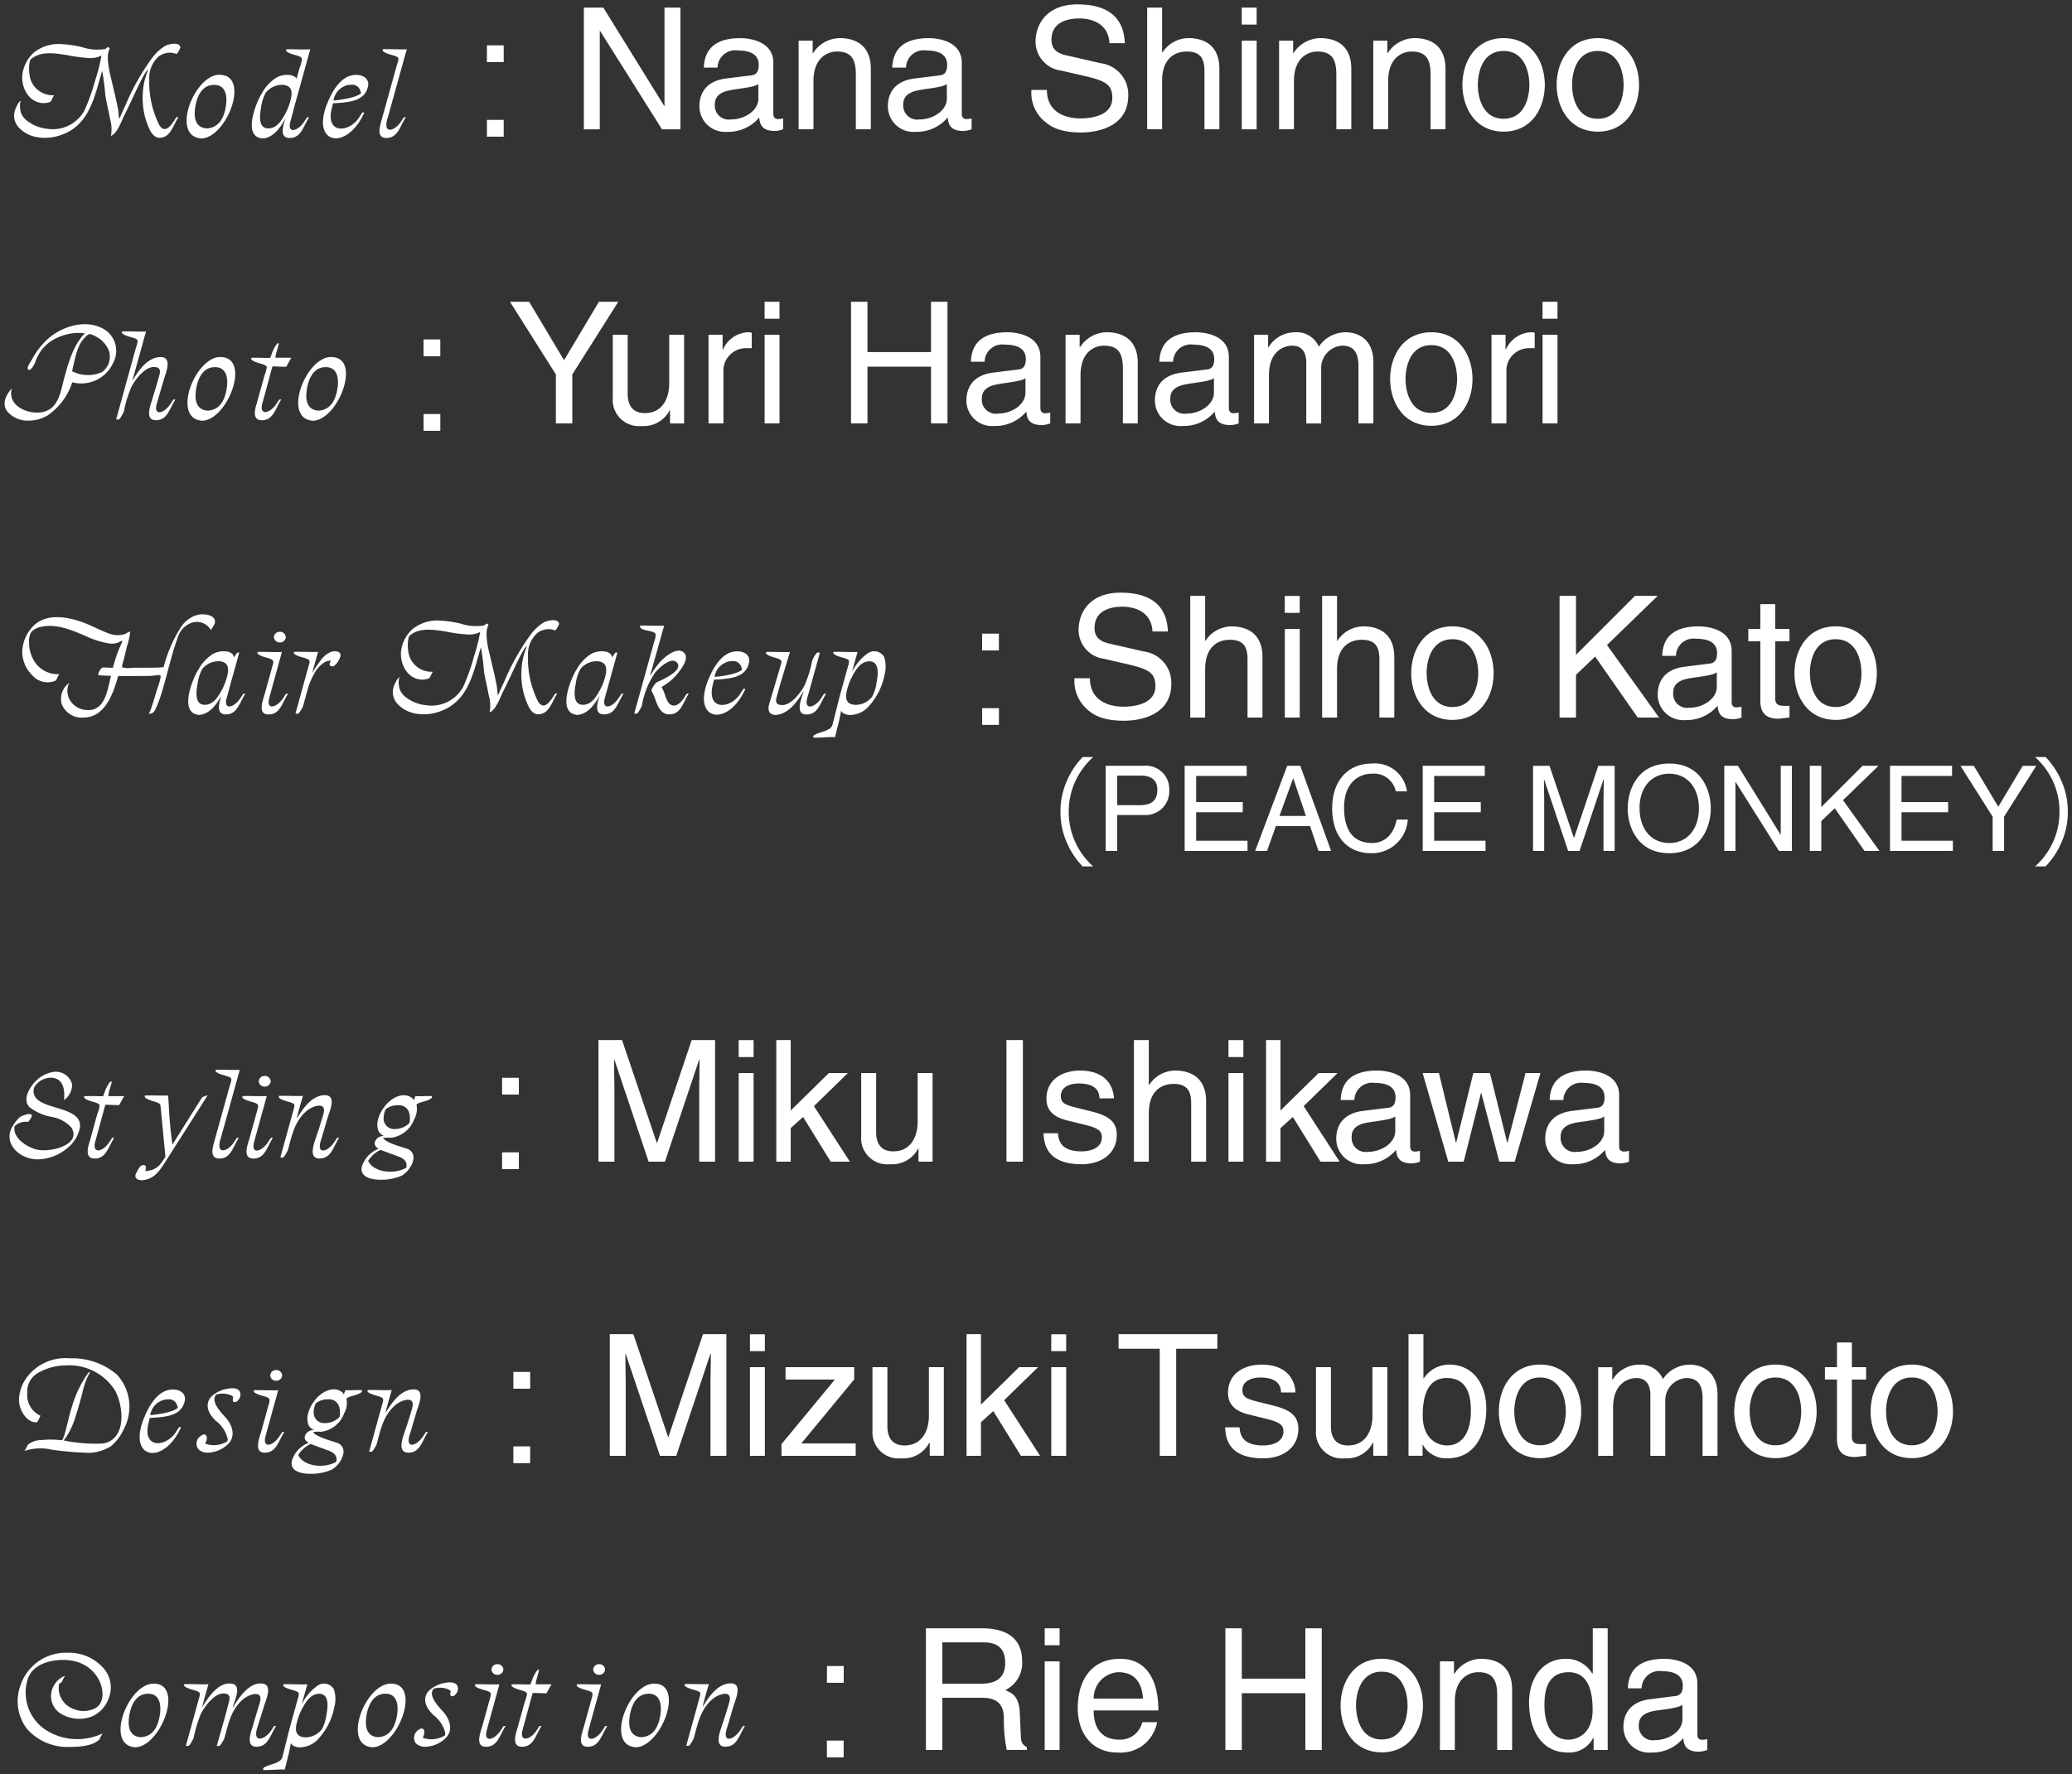 <svg xmlns="http://www.w3.org/2000/svg" width="244.517" height="209.438" viewBox="0 0 244.517 209.438">
  <rect x="0" y="0" width="244.517" height="209.438" fill="#333333" stroke="none"/>
  <g id="footer_credit" transform="translate(-7.397 215.965)">
    <path id="合体_4" data-name="合体 4" d="M-381.5-16282.166l.012-.2c.5-.484,2.011-.5,2.251-1.283.339-1.262.683-2.748,1.022-3.978l.724-2.619c.008-.029.025-.087.046-.157.008-.029.017-.059.025-.083a.115.115,0,0,1,.008-.029,2.251,2.251,0,0,0,.128-.674c-.054-.4-1.324-.406-1.829-.891l-.012-.2c.252-.021.836-.013,1.424,0s1.171.017,1.424,0v.024c-.07.253-.476,1.61-.641,2.317a5.762,5.762,0,0,1,1.767-2.118,1.346,1.346,0,0,1,2,.343,3.731,3.731,0,0,1,.046,2.182,7.638,7.638,0,0,1-1.788,3.6,3,3,0,0,1-2,1.08,1.717,1.717,0,0,1-1.113-.22,1.12,1.12,0,0,1-.2-.265c-.091.327-.182.952-.273,1.279l-.459,1.837h-.451a.535.535,0,0,0-.112,0c-.546.017-1.279.066-1.734.066A2.351,2.351,0,0,1-381.5-16282.166Zm6.522-8.989c-1.006.066-1.573,1.126-1.953,1.83a6.982,6.982,0,0,0-.55,1.439c-.244.878-.294,1.8.948,1.871a2.509,2.509,0,0,0,1.974-.956,4.992,4.992,0,0,0,.538-1.713c.141-.754.418-2.476-.853-2.476A.953.953,0,0,0-374.973-16291.155Zm60.014,7.5v-1.979h1.978v1.979Zm94-3.593c0-.881.261-2.917,3.183-3.277l2.9-.364c.422-.037.923-.2.923-1.237,0-1.1-.8-1.7-2.462-1.7a2.084,2.084,0,0,0-2.4,2.02h-1.618c.079-2.5,1.738-3.48,4.321-3.48.84,0,3.878.244,3.878,2.922v6.018c0,.442.223.621.584.621a3.3,3.3,0,0,0,.579-.079v1.279a3.347,3.347,0,0,1-.96.2c-1.56,0-1.8-.8-1.862-1.6a4.746,4.746,0,0,1-3.779,1.7A3.017,3.017,0,0,1-220.964-16287.244Zm4.06-1.961c-.857.124-2.239.38-2.239,1.7a1.652,1.652,0,0,0,1.9,1.821c1.639,0,3.241-1.06,3.241-2.458v-1.722C-214.284-16289.645-214.723-16289.482-216.9-16289.205Zm-15.2-.857c0-2.942,1.581-5.223,4.362-5.223a3.542,3.542,0,0,1,3.12,1.784l.041-.142v-5.243h1.759v14.361h-1.66v-1.44h-.041a3.154,3.154,0,0,1-2.98,1.742C-231.062-16284.223-232.1-16287.562-232.1-16290.062Zm1.821.277c0,2.3.9,4.044,2.823,4.044,1.117,0,2.86-.741,2.86-3.522,0-1.7-.281-4.44-2.823-4.44C-230.143-16293.7-230.284-16291.126-230.284-16289.785Zm-55.076.323c0-3.24,1.556-5.823,5.016-5.823,3.021,0,4.5,2.4,4.5,6.1h-7.64c0,2.181,1.018,3.443,3.038,3.443a2.665,2.665,0,0,0,2.7-2.062h1.759a4.538,4.538,0,0,1-1.862,2.86,4.494,4.494,0,0,1-2.839.72C-283.622-16284.223-285.36-16286.445-285.36-16289.462Zm1.879-1.122h5.819c-.1-1.622-.778-3.12-2.922-3.12A3.068,3.068,0,0,0-283.481-16290.584Zm29.14.819c0-2.7,1.519-5.521,4.859-5.521s4.859,2.822,4.859,5.521-1.519,5.521-4.859,5.521S-254.341-16287.062-254.341-16289.765Zm1.821,0c0,1.4.517,4,3.038,4s3.042-2.6,3.042-4-.521-4-3.042-4S-252.52-16291.163-252.52-16289.765Zm16.658,5.24v-6.44c0-1.816-.521-2.739-2.239-2.739-1,0-2.76.642-2.76,3.48v5.7h-1.759v-10.459h1.66v1.482h.037a3.792,3.792,0,0,1,3.162-1.784c1.618,0,3.659.662,3.659,3.642v7.119Zm-22.638,0v-6.7H-266v6.7h-1.937v-14.361H-266v5.943h7.5v-5.943h1.937v14.361Zm-30.762,0v-10.459h1.759v10.459Zm-4.478,0a17.484,17.484,0,0,1-.339-3.6c0-1.18-.244-2.558-2.562-2.558h-4.7v6.158h-1.937v-14.361h6.638c2.359,0,4.718.823,4.718,3.861a3.538,3.538,0,0,1-2,3.439c.819.343,1.639.7,1.722,2.7l.12,2.6c.017.8.12,1.1.72,1.439v.319Zm-7.6-7.818h4.5c1.42,0,2.918-.359,2.918-2.479,0-2.223-1.618-2.4-2.578-2.4h-4.842Zm-34.04-.013c3.675-.045.948,7.334-2.082,7.517C-341.177-16285-338.413-16292.31-335.383-16292.355Zm-2.856,3.878c-.161,1.06-.054,2.372,1.391,2.446,1.556-.095,2.061-1.481,2.239-2.686h0c.145-.985.054-2.446-1.382-2.446H-336C-337.535-16291.155-338.069-16289.619-338.239-16288.478Zm-28.217-3.878c3.675-.045.948,7.334-2.082,7.517C-372.25-16285-369.489-16292.31-366.456-16292.355Zm-2.86,3.878c-.157,1.06-.05,2.372,1.395,2.446,1.556-.095,2.061-1.481,2.239-2.686.149-.985.058-2.446-1.378-2.446h-.012C-368.612-16291.155-369.142-16289.619-369.316-16288.478Zm-25.134-3.878c3.671-.045.948,7.334-2.086,7.517C-400.247-16285-397.483-16292.31-394.449-16292.355Zm-2.86,3.878c-.157,1.06-.054,2.372,1.395,2.446,1.552-.095,2.061-1.481,2.239-2.686.145-.985.058-2.446-1.382-2.446h-.012C-396.606-16291.155-397.139-16289.619-397.309-16288.478Zm-12.105,1.4a5.414,5.414,0,0,1-.687-5.152,5.643,5.643,0,0,1,5.571-3.767,5.386,5.386,0,0,1,4.329,1.979,3.433,3.433,0,0,1,.447,3.477,3.7,3.7,0,0,1-1.879,2.036,4.176,4.176,0,0,1-3.94-.438,2.464,2.464,0,0,1-.944-2.177,2.626,2.626,0,0,1,1.639-2.161.092.092,0,0,0-.037.021.183.183,0,0,1,.037-.021l-.2.353c-.07.178-.145.372-.244.422a.906.906,0,0,1-.252.182.33.33,0,0,1-.017.063,5.719,5.719,0,0,0-.025.654,2.647,2.647,0,0,0,1.606,2.188,3.076,3.076,0,0,0,2.682-.021c1.084-.6,1.006-2.007.6-3.042a4.278,4.278,0,0,0-2.876-2.479c-1.821-.5-4.925-.087-5.645,2a5.275,5.275,0,0,0,2.2,6.138,6.915,6.915,0,0,0,6.618.339.134.134,0,0,0-.046.037c.012-.008.021-.021.033-.028l-.215.38,0,0a.049.049,0,0,1-.012.017l0,0a1.091,1.091,0,0,1-.19.356c-.857.8-2.578.84-3.654.844A6.383,6.383,0,0,1-409.414-16287.074Zm82.461,2.173c-1.283-.013-.683-1.651-.4-2.491.025-.087.054-.17.079-.253.12-.352.24-.67.426-1.291.128-.438.281-.877.389-1.32.344-1.4-1.275-.873-1.962-.3-1.477,1.233-1.78,2.938-2.239,4.6-.037.132-.464.943-.617.943h-.265l-.017-.021,1.614-5.849a.852.852,0,0,0,.037-.322c-.054-.4-1.324-.405-1.829-.89l-.012-.2c.248-.021.832-.012,1.415,0,.534.009,1.068.017,1.353,0a.4.4,0,0,1,.079-.008v0s0,.013,0,.017c-.083.294-.621,2.1-.728,2.694.749-1.283,1.854-2.806,3.332-2.789,1.432.012.534,1.92.327,2.619-.186.642-.377,1.287-.567,1.929l-.236.782c-.55,1.718.749,1.378,1.5.318.207-.294.244-.368.41-.62l.24-.017c-.737,1.191-.964,2.458-2.305,2.458Zm-16.256,0c-1.262-.008-.683-1.556-.414-2.434.112-.414.228-.823.339-1.233l.6-2.168,0-.013a1.062,1.062,0,0,0,.05-.427c-.054-.4-1.337-.405-1.842-.89l-.012-.2c.248-.025.828-.013,1.411,0,.55.009,1.105.017,1.378,0a.546.546,0,0,1,.087-.008s0,.013,0,.021l-1.283,4.647c-.05.187-.1.377-.153.563,0,0,0,.008,0,.017-.025.091-.05.178-.074.269-.319,1.391.886,1.035,1.589.042.207-.294.24-.369.41-.625l.24-.013c-.737,1.191-.964,2.454-2.305,2.454Zm-7.764,0c-1.076-.013-.828-1.163-.555-2.032l.886-3.187c.012-.046.054-.149.1-.269a4.629,4.629,0,0,0,.178-.7.167.167,0,0,0,0-.078c-.054-.4-1.3-.406-1.809-.891l-.012-.2c.372-.033,1.486,0,2.239.008l.012-.028c.1-.281.17-.472.277-.758.05-.137.451-.943.613-.943h.124v.021c-.083.294-.166.592-.248.89-.033.124-.219.7-.141.795h1.846l-.6,1.063c-.521,0-1.105-.037-1.626-.037-.36,1.3-.774,2.852-1.134,4.155-.555,1.718.778,1.432,1.523.377.211-.3.244-.373.414-.625l.24-.017c-.737,1.2-.968,2.458-2.305,2.458Zm-4.242,0c-1.262-.008-.683-1.556-.414-2.434.116-.414.228-.823.339-1.233l.6-2.168,0-.013a.934.934,0,0,0,.05-.427c-.054-.4-1.337-.405-1.842-.89l-.012-.2c.248-.025.832-.013,1.411,0,.55.009,1.105.017,1.378,0a.546.546,0,0,1,.087-.008.185.185,0,0,0,0,.021l-1.279,4.647c-.054.187-.1.377-.157.563a.033.033,0,0,1,0,.017c-.025.091-.05.178-.074.269-.315,1.391.886,1.035,1.589.042.207-.294.244-.369.41-.625l.244-.013c-.737,1.191-.968,2.454-2.305,2.454Zm-8.248-.4a1.081,1.081,0,0,1,.294-1.577v-.008s.439-.368.641,0c.161.294-.041.749-.137.927a3.053,3.053,0,0,0,2.624-.277,1.228,1.228,0,0,0,.033-.3,3.714,3.714,0,0,0-1.366-2.082c-1.424-1.316-1.159-2.545-.232-3.166a3.881,3.881,0,0,1,1.506-.646c.654-.124,1.2-.107,1.494.269a.881.881,0,0,1-.145,1.035.561.561,0,0,1-.1.116.009.009,0,0,1-.008.008.5.5,0,0,1-.364.141c-.257-.013-.207-.4-.124-.6-.066-.062-.128-.116-.195-.17a2.515,2.515,0,0,0-1.821-.124c-.459.521-.207,1.308.989,2.578,1.122,1.2,1.271,2.524.306,3.365a3.562,3.562,0,0,1-1.784.86,2.328,2.328,0,0,1-.48.05A1.574,1.574,0,0,1-363.464-16285.3Zm-18.822.4c-1.225-.008-.737-1.5-.443-2.363.141-.534.24-.844.48-1.655.128-.435.281-.873.393-1.316.339-1.4-1.275-.873-1.966-.3-1.477,1.233-1.78,2.938-2.235,4.6-.037.132-.464.943-.617.943h-.29a.037.037,0,0,0,0-.021c.468-1.685.977-3.36,1.4-5.054.1-.409.269-.939-.306-1.088-1.312-.336-2.674,1.713-3.017,2.475a18.158,18.158,0,0,0-.819,2.744c-.037.132-.464.943-.617.943h-.29c0-.008,0-.013,0-.021l1.614-5.848a.713.713,0,0,0,.025-.323c-.054-.4-1.337-.409-1.842-.894l-.012-.2c.252-.021.844-.012,1.436,0s1.184.021,1.436,0c0,0,0,.013,0,.021-.083.294-.621,2.106-.728,2.694.786-1.341,2.016-3.05,3.53-2.777,1.271.229.1,2.393.066,2.868.79-1.349,2.024-3.129,3.58-2.872,1.171.194.294,2.036.108,2.674-.195.666-.6,1.912-.8,2.574-.55,1.722.832,1.432,1.577.377.211-.294.244-.369.414-.625l.24-.013c-.737,1.191-.968,2.454-2.305,2.454Zm67.327-7.549v-1.982h1.978v1.982Zm-27.58-1.572a.662.662,0,0,1,.691-.625.663.663,0,0,1,.7.625.664.664,0,0,1-.7.629A.663.663,0,0,1-342.539-16294.022Zm-12.006,0a.663.663,0,0,1,.7-.625.666.666,0,0,1,.7.625.666.666,0,0,1-.7.629A.664.664,0,0,1-354.545-16294.022Zm65.282-2.86v-2h1.759v2Zm-88.818-21.844a3.256,3.256,0,0,1,1.97-2.048s-.774-.356-.352-1.022a1.04,1.04,0,0,1,1-.472,1.331,1.331,0,0,1-.7-.658,2.246,2.246,0,0,1-.1-.98,3.888,3.888,0,0,1,.766-1.747c.67-1,2.256-2.016,3.394-1.047l.128.2.186-.493a8.451,8.451,0,0,0,.981,0c.36-.009.72-.017.973,0l-.012.2c-.468.451-1.61.493-1.813.815a2.515,2.515,0,0,1-.281,1.734,3.328,3.328,0,0,1-2.76,2.168,2.648,2.648,0,0,0-.919.055c.65.72,2.752,1.13,3.108,1.361,1.171.77.046,2.554-.906,3.063a5.969,5.969,0,0,1-2.454.476C-377.175-16317.112-378.4-16317.51-378.081-16318.727Zm.724-.612c.7,1.424,3.162,1.6,4.5.795.17-.77-.389-1.109-.877-1.3l-2.169-.8A3.474,3.474,0,0,0-377.357-16319.339Zm2.061-6.079a2.374,2.374,0,0,0-.232.951,1.233,1.233,0,0,0,1.328,1.362,2.4,2.4,0,0,0,1.722-.725,2.691,2.691,0,0,0-.033-1.163h-.025l.012-.037a1.219,1.219,0,0,0-1.3-.877h-.041A2.1,2.1,0,0,0-375.3-16325.418Zm23.329,7.044v-1.982h1.982v1.982Zm107.339-2.173h-.041v1.3h-1.66v-14.36h1.759v5.219h.041a3.576,3.576,0,0,1,3.021-1.618c2.777,0,4.358,2.28,4.358,5.219,0,2.5-1.039,5.84-4.6,5.84A3.127,3.127,0,0,1-244.628-16320.547Zm-.021-3.439c0,2.777,1.742,3.518,2.86,3.518,1.92,0,2.818-1.738,2.818-4.039,0-1.341-.137-3.919-2.856-3.919C-244.367-16328.427-244.649-16325.687-244.649-16323.986Zm-12.6,1.8v-7.52h1.763v6.94c0,1.722.882,2.3,2.02,2.3,2.218,0,2.88-1.957,2.88-3.48v-5.761h1.759v10.462h-1.66v-1.519l-.041-.041a3.442,3.442,0,0,1-3.319,1.858A3.083,3.083,0,0,1-257.251-16322.19Zm-10.719-.418h1.7c.062.819.3,2.14,2.781,2.14,1.258,0,2.4-.5,2.4-1.659,0-.84-.579-1.122-2.082-1.5l-2.04-.5c-1.461-.36-2.421-1.1-2.421-2.541,0-2.3,1.9-3.34,3.961-3.34,3.741,0,4,2.761,4,3.282h-1.7c-.021-.662-.261-1.764-2.479-1.764-.542,0-2.082.183-2.082,1.481,0,.861.542,1.06,1.9,1.4l1.759.438c2.181.542,2.943,1.341,2.943,2.761,0,2.16-1.78,3.46-4.139,3.46C-267.61-16318.949-267.908-16321.346-267.97-16322.608Zm-41.618.418v-7.52h1.759v6.94c0,1.722.882,2.3,2.02,2.3,2.218,0,2.88-1.957,2.88-3.48v-5.761h1.759v10.462h-1.66v-1.519l-.041-.041a3.442,3.442,0,0,1-3.319,1.858A3.08,3.08,0,0,1-309.587-16322.19Zm117.793-2.3c0-2.7,1.519-5.521,4.859-5.521s4.859,2.818,4.859,5.521-1.519,5.521-4.859,5.521S-191.795-16321.789-191.795-16324.487Zm1.821,0c0,1.4.517,4,3.038,4s3.042-2.6,3.042-4-.521-4-3.042-4S-189.974-16325.886-189.974-16324.487Zm-17.916,0c0-2.7,1.523-5.521,4.863-5.521s4.859,2.818,4.859,5.521-1.519,5.521-4.859,5.521S-207.89-16321.789-207.89-16324.487Zm1.821,0c0,1.4.521,4,3.042,4s3.038-2.6,3.038-4-.517-4-3.038-4S-206.069-16325.886-206.069-16324.487Zm-29.6,0c0-2.7,1.519-5.521,4.859-5.521s4.859,2.818,4.859,5.521-1.519,5.521-4.859,5.521S-235.668-16321.789-235.668-16324.487Zm1.821,0c0,1.4.517,4,3.038,4s3.042-2.6,3.042-4-.521-4-3.042-4S-233.847-16325.886-233.847-16324.487Zm38.079,3.142v-6.9h-1.42v-1.461h1.42v-2.918h1.759v2.918h1.68v1.461h-1.68v6.8c0,.819.7.819,1.059.819h.621v1.382c-.641.063-1.138.142-1.32.142C-195.387-16319.106-195.768-16320.088-195.768-16321.346Zm-15.859,2.1v-6.758c0-1.444-.443-2.421-1.941-2.421a2.655,2.655,0,0,0-2.462,2.8v6.381h-1.759v-7.242c0-.877-.339-1.937-1.639-1.937-1,0-2.76.637-2.76,3.48v5.7h-1.759v-10.462h1.66v1.481h.037a3.678,3.678,0,0,1,3.162-1.779,2.831,2.831,0,0,1,2.781,1.7,3.826,3.826,0,0,1,3.2-1.7c1.122,0,3.241.579,3.241,3.518v7.242Zm-64.061,0v-12.639h-4.859v-1.722h11.658v1.722h-4.859v12.639Zm-12.8,0v-10.462h1.759v10.462Zm-3.58,0-3.261-5.28-1.457,1.32v3.96h-1.7v-14.36h1.7v8.318l4.5-4.42h2.239l-4,3.9,4.238,6.56Zm-28.258,0v-1.382l6.3-7.619h-5.819v-1.461h8.1v1.444l-6.241,7.558h6.419v1.46Zm-3.721,0v-10.462h1.759v10.462Zm-4.66,0v-8.479c0-.422.041-2.239.041-3.58h-.041l-4.039,12.06h-1.92l-4.043-12.039h-.037c0,1.32.037,3.138.037,3.56v8.479h-1.879v-14.36h2.781l4.1,12.143h.037l4.081-12.143h2.76v14.36Zm-66.784-4.61c.447-1.088,1.287-2.645,2.566-3.083.944-.322,2.214-.062,2.214,1.006-.273,2.02-2.264,2.1-4.168,2.219l-.174.732c-.65,2.922,2.115,2.735,3.274.918.017-.021.364-.616.422-.592.261.046.116.166.041.315-.906,1.866-2.222,2.76-3.236,2.76C-395.861-16319.583-396.676-16321.064-395.492-16323.858Zm2.04-1.911a2.181,2.181,0,0,0-1.366,1.722c.964-.083,2.843-.373,3.269-.895a1.44,1.44,0,0,1-.1-.261.991.991,0,0,0-1.068-.708A2.042,2.042,0,0,0-393.452-16325.77Zm-12.991,5.8a5.778,5.778,0,0,0-3.228.157.171.171,0,0,0,.062-.058l-.05.049.215-.38,0,0a.2.2,0,0,0,.017-.029l.029-.046a1.428,1.428,0,0,1,.161-.3,2.6,2.6,0,0,1,1.589-.534,11.283,11.283,0,0,1,2.3.017l.12.013a1.385,1.385,0,0,1,.128-.211c.021-.062.058-.153.1-.277.05-.149.1-.294.137-.442.07-.244.128-.489.19-.737.1-.385.19-.773.286-1.158.12-.473.252-.939.406-1.4a12.9,12.9,0,0,1,1.891-3.787.126.126,0,0,1,.046-.049l.1.041a.216.216,0,0,0-.033.063,1.586,1.586,0,0,1-.145.289c-.041.091-.091.183-.132.257a10.251,10.251,0,0,0-.6,1.92c-.236.882-.48,1.764-.766,2.628a8.86,8.86,0,0,1-1.407,2.885,18.374,18.374,0,0,0,4.573.36c2.872-.41,2.52-4.375,1.465-6.286a6.393,6.393,0,0,0-5.831-2.931,6.54,6.54,0,0,0-3.063.786,2.533,2.533,0,0,0-1.449,2.487,2.677,2.677,0,0,0,1.564,2.67l-.05.087c-.1.2-.3.683-.393.683-1.237.046-2.032-1.448-2.1-2.491a4.59,4.59,0,0,1,.861-2.724,5.679,5.679,0,0,1,5.107-2.338,8.18,8.18,0,0,1,5.571,1.9,5.6,5.6,0,0,1,.848,6.419,5.75,5.75,0,0,1-1.49,2.023,5.029,5.029,0,0,1-3.108.8A39.084,39.084,0,0,1-406.443-16319.972Zm3.588-7.876c.033-.066.07-.133.108-.194A1.687,1.687,0,0,0-402.855-16327.848Zm21.529,8.224c-1.258-.013-.679-1.561-.414-2.434.116-.414.228-.823.344-1.237l.6-2.169,0-.008a.993.993,0,0,0,.046-.427c-.054-.4-1.337-.409-1.838-.89l-.012-.2c.248-.021.836-.012,1.424,0,.546.009,1.093.017,1.366,0l.083-.012v.024l-1.283,4.647c-.05.187-.1.373-.153.559a.033.033,0,0,0,0,.017l-.074.273c-.319,1.387.886,1.034,1.585.037.211-.294.244-.368.414-.621l.24-.016c-.737,1.2-.968,2.458-2.305,2.458Zm-7.81-.4a1.074,1.074,0,0,1,.294-1.577v-.008s.435-.373.642,0c.157.289-.046.744-.137.927a3.059,3.059,0,0,0,2.62-.281,1.034,1.034,0,0,0,.033-.3,3.7,3.7,0,0,0-1.362-2.086c-1.424-1.316-1.159-2.546-.236-3.162a3.8,3.8,0,0,1,1.511-.646c.65-.124,1.2-.107,1.49.265a.885.885,0,0,1-.141,1.039,1.4,1.4,0,0,1-.1.115s-.008,0-.008.009h0a.5.5,0,0,1-.364.141c-.252-.017-.207-.4-.124-.6a2.511,2.511,0,0,0-.195-.165,2.546,2.546,0,0,0-1.821-.128c-.459.525-.2,1.312.993,2.582,1.117,1.192,1.266,2.524.3,3.364a3.6,3.6,0,0,1-1.784.861,2.327,2.327,0,0,1-.48.05A1.568,1.568,0,0,1-389.135-16320.025Zm24.757.4c-1.287-.013-.687-1.651-.4-2.492.025-.087.054-.169.083-.248.116-.355.236-.675.422-1.295.128-.439.281-.874.389-1.316.344-1.4-1.275-.873-1.962-.3-1.477,1.233-1.78,2.938-2.239,4.6-.033.137-.459.948-.617.948h-.265l-.017-.025q.807-2.924,1.614-5.844a.874.874,0,0,0,.037-.327c-.05-.4-1.324-.405-1.829-.885l-.012-.2c.252-.024.836-.017,1.424,0,.53.008,1.059.017,1.345,0a.527.527,0,0,0,.079-.009v.009s0,.008,0,.017c-.083.29-.621,2.1-.728,2.69.753-1.279,1.854-2.8,3.336-2.79,1.428.017.53,1.925.327,2.62-.19.646-.381,1.291-.567,1.933l-.24.782c-.55,1.718.753,1.374,1.5.318.207-.294.244-.368.41-.625l.24-.017c-.737,1.2-.964,2.459-2.305,2.459Zm12.412-7.549v-1.979h1.982v1.979Zm-28.689-1.569a.664.664,0,0,1,.7-.629.664.664,0,0,1,.7.629.663.663,0,0,1-.7.625A.663.663,0,0,1-380.655-16328.746Zm92.166-2.859v-2h1.759v2Zm-35.559,0v-2h1.759v2Zm-72.38-21.106c.128-.224.339-.732.633-.828.464-.145.509.183.439.468a.043.043,0,0,0,.021-.017.282.282,0,0,1-.029.046,1.187,1.187,0,0,1-.062.169,3.744,3.744,0,0,0,.708-.095,2.258,2.258,0,0,0,1.006-.621,6.26,6.26,0,0,0,.691-.989c-.021-.157-.041-.343-.05-.43l-.36-3.737c-.05-.514-.1-1.022-.145-1.535l-.05-.373c-.054-.4-1.333-.438-1.833-.923l-.012-.2c.248-.025.815-.017,1.382-.009s1.134.017,1.382-.008l.079,1.191a46.116,46.116,0,0,0,.426,4.606c1.006-1.577,2.516-4.011,3.518-5.591l.513-.2h.116c-.464.72-1.668,2.628-2.131,3.353s-.923,1.444-1.386,2.164a1.532,1.532,0,0,1-.091.141c-.182.286-.372.592-.567.9v0c-.12.187-.236.372-.356.559-.17.273-.339.538-.5.786-.654,1.019-1.333,2.045-2.773,2.1C-396.56-16351.831-396.726-16352.207-396.428-16352.712Zm26.6-.741a3.3,3.3,0,0,1,1.974-2.049s-.774-.352-.352-1.018a1.024,1.024,0,0,1,1-.472,1.331,1.331,0,0,1-.7-.658,2.2,2.2,0,0,1-.1-.981,3.963,3.963,0,0,1,.766-1.746c.67-1,2.256-2.02,3.394-1.047l.132.2.182-.488a9.2,9.2,0,0,0,.981,0,9.276,9.276,0,0,1,.973,0l-.012.2c-.468.451-1.61.488-1.809.815a2.5,2.5,0,0,1-.281,1.729,3.341,3.341,0,0,1-2.765,2.173,2.646,2.646,0,0,0-.919.05c.654.725,2.756,1.13,3.112,1.366,1.167.766.046,2.553-.906,3.063a5.991,5.991,0,0,1-2.454.472C-368.922-16351.839-370.139-16352.236-369.829-16353.453Zm.728-.608c.7,1.42,3.158,1.594,4.5.795.17-.774-.385-1.113-.877-1.3l-2.169-.8A3.438,3.438,0,0,0-369.1-16354.062Zm2.061-6.084a2.414,2.414,0,0,0-.236.952,1.238,1.238,0,0,0,1.328,1.366,2.406,2.406,0,0,0,1.722-.725,2.756,2.756,0,0,0-.029-1.163h-.029l.017-.037a1.217,1.217,0,0,0-1.3-.877h-.046A2.111,2.111,0,0,0-367.039-16360.146Zm13.744,7.044v-1.978h1.978v1.978Zm123.1-3.592c0-.878.261-2.918,3.183-3.278l2.9-.359c.418-.042.919-.2.919-1.242,0-1.1-.8-1.7-2.462-1.7a2.086,2.086,0,0,0-2.4,2.02h-1.618c.079-2.5,1.742-3.477,4.321-3.477.84,0,3.878.235,3.878,2.917v6.022c0,.438.223.62.584.62a3.327,3.327,0,0,0,.579-.082v1.278a3.19,3.19,0,0,1-.96.2c-1.56,0-1.8-.8-1.862-1.6a4.749,4.749,0,0,1-3.779,1.7A3.017,3.017,0,0,1-230.193-16356.693Zm4.064-1.958c-.861.12-2.243.377-2.243,1.7a1.651,1.651,0,0,0,1.9,1.816c1.643,0,3.241-1.059,3.241-2.458v-1.722C-223.509-16359.094-223.952-16358.933-226.129-16358.651Zm-28.726,1.958c0-.878.261-2.918,3.178-3.278l2.9-.359c.418-.042.919-.2.919-1.242,0-1.1-.8-1.7-2.458-1.7a2.084,2.084,0,0,0-2.4,2.02h-1.618c.079-2.5,1.738-3.477,4.317-3.477.84,0,3.882.235,3.882,2.917v6.022c0,.438.219.62.579.62a3.223,3.223,0,0,0,.579-.082v1.278a3.135,3.135,0,0,1-.96.2c-1.56,0-1.8-.8-1.858-1.6a4.759,4.759,0,0,1-3.783,1.7A3.016,3.016,0,0,1-254.855-16356.693Zm4.06-1.958c-.861.12-2.239.377-2.239,1.7a1.651,1.651,0,0,0,1.9,1.816c1.639,0,3.241-1.059,3.241-2.458v-1.722C-248.175-16359.094-248.614-16358.933-250.795-16358.651Zm-38.6,1.32h1.7c.062.819.3,2.14,2.781,2.14,1.258,0,2.4-.5,2.4-1.659,0-.841-.579-1.122-2.082-1.5l-2.04-.5c-1.461-.36-2.421-1.1-2.421-2.537,0-2.3,1.9-3.34,3.961-3.34,3.741,0,4,2.756,4,3.277h-1.7c-.021-.658-.261-1.759-2.479-1.759-.542,0-2.082.178-2.082,1.478,0,.86.542,1.063,1.9,1.4l1.763.438c2.177.542,2.938,1.341,2.938,2.761,0,2.16-1.78,3.459-4.139,3.459C-289.039-16353.673-289.337-16356.073-289.4-16357.331Zm-21.521.418v-7.52h1.763v6.94c0,1.722.877,2.3,2.02,2.3,2.218,0,2.88-1.962,2.88-3.48v-5.761h1.759v10.458h-1.66v-1.519l-.041-.037a3.451,3.451,0,0,1-3.319,1.857A3.084,3.084,0,0,1-310.92-16356.913Zm75.3,2.938-2.123-8.1h-.037l-2.04,8.1h-1.821l-3.021-10.458h1.92l2,8.219h.037l2.02-8.219h1.962l2.04,8.219h.037l2.123-8.219h1.759l-3.038,10.458Zm-21.1,0-3.261-5.276-1.461,1.32v3.956h-1.7v-14.356h1.7v8.318l4.5-4.42h2.239l-4,3.9,4.242,6.56Zm-10.86,0v-10.458h1.759v10.458Zm-4.4,0v-6.837c0-1.42-.4-2.343-2.078-2.343-1.44,0-2.922.845-2.922,3.48v5.7h-1.759v-14.356h1.759v5.3h.041a3.694,3.694,0,0,1,3.058-1.7c1.622,0,3.663.658,3.663,3.638v7.118Zm-21.8,0v-14.356h1.941v14.356Zm-20.738,0-3.261-5.276-1.461,1.32v3.956h-1.7v-14.356h1.7v8.318l4.5-4.42h2.243l-4,3.9,4.242,6.56Zm-10.86,0v-10.458h1.759v10.458Zm-4.66,0v-8.476c0-.422.037-2.243.037-3.58h-.037l-4.043,12.056H-336l-4.039-12.039h-.037c0,1.32.037,3.142.037,3.563v8.476h-1.879v-14.356h2.781l4.1,12.139H-335l4.081-12.139h2.76v14.356Zm-79.515-.559c-1.573-.671-2.384-2.169-1.527-3.588a4.4,4.4,0,0,1,.832-1.08c.2-.179,1.5-.691,1.453-.157,0,.087-.377.7-.468.69a1.889,1.889,0,0,0-1.366.336c-.054.041-.186.165-.207.174a3.412,3.412,0,0,0-.012.5c.17,1.1,1.544,1.99,2.645,2.26,1.523.372,5.335-.526,4.077-2.6a4.009,4.009,0,0,0-2.322-1.258,6.057,6.057,0,0,1-2.616-1.146c-1.076-1.117.468-3.079,1.407-3.63a3.568,3.568,0,0,1,1.188-.492,1.981,1.981,0,0,1,2.429,1.424,2.281,2.281,0,0,1-.948,1.858l-.012,0c.331-3.236-2.011-2.595-2.011-2.591a2.25,2.25,0,0,0-1.486,1.056,1.281,1.281,0,0,0,.418,1.511c1.4,1.142,5.095,1.01,4.97,3.157a4,4,0,0,1-1.494,2.524,5.539,5.539,0,0,1-3.456,1.337A3.746,3.746,0,0,1-409.551-16354.533Zm26.872.187c-1.258-.013-.679-1.561-.41-2.437.112-.41.223-.824.339-1.233l.6-2.169.008-.013a.978.978,0,0,0,.046-.422c-.054-.4-1.337-.41-1.838-.894l-.012-.2c.248-.021.832-.013,1.415,0,.55.008,1.1.017,1.374,0a.535.535,0,0,1,.083-.009v.021l-1.283,4.647c-.05.187-.1.377-.153.563a.025.025,0,0,0,0,.017c-.025.091-.05.183-.074.27-.319,1.391.886,1.034,1.585.041.211-.294.244-.368.414-.621l.24-.017c-.737,1.192-.964,2.459-2.305,2.459Zm-4.014,0c-.973-.013-.861-.961-.625-1.784l-.008.009q.478-1.727.96-3.452l.9-3.253c.037-.132.273-.77.207-.9l.008,0c-.054-.4-1.337-.405-1.842-.89l-.012-.2c.252-.025.836-.017,1.424,0s1.155.016,1.411,0l.012-.012v.012h0v.009q-.863,3.129-1.734,6.257c-.17.6-.335,1.2-.5,1.8-.658,1.979.728,1.647,1.473.588.211-.294.248-.368.414-.621l.24-.017c-.737,1.192-.968,2.459-2.305,2.459Zm11.836,0c-1.283-.012-.683-1.65-.4-2.491.029-.087.054-.17.083-.248v0c.12-.353.24-.671.422-1.292.132-.438.286-.877.393-1.319.339-1.4-1.275-.869-1.962-.3-1.477,1.233-1.78,2.938-2.239,4.6-.037.133-.464.943-.617.943h-.269l-.017-.021,1.614-5.848a.857.857,0,0,0,.041-.323c-.054-.4-1.328-.405-1.829-.89l-.012-.2c.248-.021.836-.013,1.42,0,.534.008,1.064.021,1.345,0a.48.48,0,0,1,.079-.009v0h0v.016c-.083.294-.621,2.1-.728,2.694.749-1.282,1.85-2.8,3.332-2.789,1.432.017.53,1.925.327,2.62-.19.646-.377,1.287-.567,1.928l-.236.782c-.555,1.718.749,1.379,1.494.323.211-.294.244-.368.414-.625l.24-.017c-.737,1.2-.968,2.458-2.305,2.458Zm-26.553,0c-1.076-.008-.828-1.162-.55-2.027l.882-3.191c.012-.045.054-.145.1-.269a4.573,4.573,0,0,0,.178-.7.188.188,0,0,0,0-.083c-.05-.4-1.3-.405-1.809-.89l-.008-.2c.372-.032,1.482,0,2.235.009l.012-.025c.1-.285.174-.476.277-.761.05-.133.451-.944.617-.944h.124a.04.04,0,0,0,0,.021c-.083.3-.166.592-.248.89-.033.128-.219.7-.141.8l1.846,0-.6,1.064c-.521,0-1.105-.038-1.626-.038-.36,1.309-.77,2.852-1.134,4.155-.555,1.718.778,1.433,1.523.377.211-.294.244-.368.414-.625l.24-.017c-.737,1.2-.968,2.458-2.305,2.458Zm13.355-7.437a0,0,0,0,1,0,0v0Zm34.76-.112v-1.981h1.978v1.981Zm-28.714-1.572a.663.663,0,0,1,.7-.625.663.663,0,0,1,.7.625.664.664,0,0,1-.7.629A.664.664,0,0,1-382.009-16363.473Zm114.432-2.859v-2h1.759v2Zm-57.8,0v-2h1.759v2Zm152.987-22.5a8.726,8.726,0,0,0,2.127-2.9,8.537,8.537,0,0,0,.753-3.555,8.532,8.532,0,0,0-.753-3.557,8.775,8.775,0,0,0-2.127-2.9h1.246a9.512,9.512,0,0,1,1.945,3.014,8.743,8.743,0,0,1,.67,3.443,8.763,8.763,0,0,1-.67,3.443,9.514,9.514,0,0,1-1.945,3.008Zm-112.4,0a9.442,9.442,0,0,1-1.945-3.008,8.763,8.763,0,0,1-.67-3.443,8.743,8.743,0,0,1,.67-3.443,9.44,9.44,0,0,1,1.945-3.014h1.246a8.894,8.894,0,0,0-2.127,2.9,8.472,8.472,0,0,0-.757,3.557,8.476,8.476,0,0,0,.757,3.555,8.844,8.844,0,0,0,2.127,2.9Zm64.33-6.854c0-2.168,1.146-5.289,4.9-5.289s4.9,3.121,4.9,5.289-1.146,5.293-4.9,5.293S-220.463-16393.52-220.463-16395.687Zm1.4,0c0,2.367,1.316,4.09,3.5,4.09s3.5-1.723,3.5-4.09-1.316-4.088-3.5-4.088S-219.064-16398.055-219.064-16395.687Zm-36.275-.059c0-3.09,1.763-5.23,4.689-5.23a3.8,3.8,0,0,1,4.13,3.285h-1.316a2.618,2.618,0,0,0-2.814-2.084c-1.821,0-3.29,1.344-3.29,3.988,0,2.367.84,4.189,3.332,4.189.882,0,2.409-.424,2.872-2.762h1.316a4.245,4.245,0,0,1-4.4,3.965C-253.1-16390.395-255.339-16391.879-255.339-16395.746Zm77.938,5.088v-4.049l-3.8-6h1.581l2.885,4.828,2.885-4.828h1.6l-3.8,6v4.049Zm-12.11,0v-10.053h7.321v1.2h-5.964v3.084h5.5v1.2h-5.5v3.361h6.063v1.205Zm-3.009,0-3.514-5.041-1.585,1.51v3.531h-1.357v-10.053h1.357v4.871l4.871-4.871h1.879l-4.188,4.059,4.3,5.994Zm-10.094,0-5.111-8.125h-.029v8.125h-1.316v-10.053h1.61l5.028,8.119h.025v-8.119h1.316v10.053Zm-20.71,0v-5.936c0-.3.029-1.572.029-2.508h-.029l-2.827,8.443h-1.345l-2.827-8.432h-.029c0,.924.029,2.2.029,2.5v5.936h-1.316v-10.053h1.945l2.872,8.5h.029l2.856-8.5h1.929v10.053Zm-21.334,0v-10.053h7.321v1.2H-243.3v3.084h5.5v1.2h-5.5v3.361h6.063v1.205Zm-12.3,0-.993-2.932h-4.035l-1.047,2.932h-1.4l3.783-10.053h1.54l3.642,10.053Zm-4.606-4.131h3.12l-1.482-4.424h-.029Zm-11.187,4.131v-10.053h7.321v1.2h-5.964v3.084h5.5v1.2h-5.5v3.361h6.063v1.205Zm-9.324,0v-10.053h4.523a2.742,2.742,0,0,1,2.98,2.826,2.8,2.8,0,0,1-2.98,2.984h-3.166v4.242Zm1.357-5.406h2.7c1.221,0,2.044-.451,2.044-1.809,0-1.27-.869-1.68-1.987-1.68h-2.76Zm-35.865-7.979.012-.2c.5-.484,2.011-.492,2.251-1.283.339-1.258.679-2.748,1.022-3.977l.724-2.619h0c.008-.029.029-.088.05-.158.008-.029.012-.059.021-.086a.039.039,0,0,0,.008-.021,2.186,2.186,0,0,0,.132-.68c-.054-.4-1.324-.4-1.829-.885l-.012-.2c.252-.02.836-.012,1.424,0s1.171.021,1.424,0a.059.059,0,0,1,0,.025c-.07.252-.472,1.609-.637,2.316a5.8,5.8,0,0,1,1.763-2.119,1.349,1.349,0,0,1,2,.34,3.745,3.745,0,0,1,.05,2.186,7.648,7.648,0,0,1-1.792,3.6,2.986,2.986,0,0,1-2,1.08,1.707,1.707,0,0,1-1.109-.221.958.958,0,0,1-.2-.264c-.091.326-.182.951-.273,1.277l-.459,1.834h-.451a.574.574,0,0,0-.116,0c-.546.018-1.283.066-1.738.066C-316.424-16404.039-316.511-16404.039-316.582-16404.043Zm6.522-8.994c-1.006.066-1.573,1.127-1.953,1.83a7.06,7.06,0,0,0-.555,1.439c-.24.879-.29,1.8.948,1.867a2.5,2.5,0,0,0,1.978-.951,5,5,0,0,0,.538-1.715c.141-.748.414-2.475-.853-2.475A.953.953,0,0,0-310.059-16413.037Zm13.413,7.5v-1.979h1.982v1.979Zm12.358-1.871a4.418,4.418,0,0,1-1.461-3.641h1.821c0,2.6,2.119,3.359,3.961,3.359,1.4,0,3.762-.359,3.762-2.42,0-1.5-.7-1.979-3.063-2.537l-2.938-.684a3.452,3.452,0,0,1-3.063-3.377c0-2.242,1.461-4.441,4.941-4.441,5.02,0,5.521,3,5.6,4.582h-1.821c-.1-2.223-1.937-2.922-3.559-2.922-1.221,0-3.278.34-3.278,2.52,0,1.223.857,1.619,1.7,1.822l4.1.939a3.729,3.729,0,0,1,3.261,3.836c0,3.4-3.162,4.342-5.62,4.342C-282.608-16406.025-283.647-16406.824-284.288-16407.4Zm67.372-1.721c0-.877.261-2.918,3.178-3.277l2.9-.365c.422-.037.919-.2.919-1.236,0-1.1-.8-1.7-2.458-1.7a2.084,2.084,0,0,0-2.4,2.02h-1.618c.079-2.5,1.738-3.48,4.317-3.48.84,0,3.882.24,3.882,2.922v6.021c0,.438.219.615.579.615a3.191,3.191,0,0,0,.579-.078v1.279a3.164,3.164,0,0,1-.96.2c-1.56,0-1.8-.8-1.858-1.6a4.759,4.759,0,0,1-3.783,1.7A3.016,3.016,0,0,1-216.916-16409.125Zm4.06-1.957c-.861.119-2.239.375-2.239,1.7a1.654,1.654,0,0,0,1.9,1.822c1.639,0,3.241-1.061,3.241-2.459v-1.723C-210.236-16411.525-210.675-16411.365-212.856-16411.082Zm12.072-.564c0-2.7,1.519-5.52,4.859-5.52s4.859,2.822,4.859,5.52-1.519,5.521-4.859,5.521S-200.784-16408.943-200.784-16411.646Zm1.821,0c0,1.4.517,4,3.038,4s3.042-2.6,3.042-4-.521-4-3.042-4S-198.963-16413.045-198.963-16411.646Zm-47.043,0c0-2.7,1.519-5.52,4.859-5.52s4.859,2.822,4.859,5.52-1.519,5.521-4.859,5.521S-246.006-16408.943-246.006-16411.646Zm1.817,0c0,1.4.521,4,3.042,4s3.042-2.6,3.042-4-.521-4-3.042-4S-244.189-16413.045-244.189-16411.646Zm39.375,3.143v-6.9h-1.42v-1.461h1.42v-2.922h1.759v2.922h1.68v1.461h-1.68v6.8c0,.818.7.818,1.059.818h.621v1.379c-.641.063-1.142.141-1.32.141C-204.434-16406.266-204.815-16407.242-204.815-16408.5Zm-14.473,2.1-5.02-7.2-2.26,2.16v5.041h-1.941v-14.361h1.941v6.961l6.961-6.961h2.678l-5.98,5.8,6.142,8.559Zm-30.481,0v-6.838c0-1.418-.4-2.342-2.082-2.342-1.436,0-2.918.84-2.918,3.48v5.7h-1.759v-14.361h1.759v5.3h.041a3.7,3.7,0,0,1,3.058-1.7c1.618,0,3.659.662,3.659,3.641v7.119Zm-11.162,0v-10.459h1.763v10.459Zm-4.4,0v-6.838c0-1.418-.4-2.342-2.078-2.342-1.44,0-2.922.84-2.922,3.48v5.7h-1.759v-14.361h1.759v5.3h.041a3.7,3.7,0,0,1,3.058-1.7c1.622,0,3.663.662,3.663,3.641v7.119Zm-139.951-1.635a2.331,2.331,0,0,1,.927-2.479c-.041.016-.116.248-.141.293a2.177,2.177,0,0,0,.356,2,2.444,2.444,0,0,0,1.8.934c1.713.133,2.251-1.381,2.587-2.771.1-.418.2-.84.3-1.262-.195-.01-.385-.014-.579-.021-.252-.012-.509-.018-.762-.051-.178-.023-.186-.012-.166-.111h-.008l.012-.02c0-.014,0-.025.008-.043a1.491,1.491,0,0,1,.455-.719.973.973,0,0,1,.418-.008l.857.016a14.4,14.4,0,0,1,1.051-2.959l.05-.211c-.108-.041-.286.107-.385.152a2.048,2.048,0,0,1-1.1.158,10.242,10.242,0,0,1-2.814-.869c-1.61-.7-3.456-1.494-5.248-1.109a2.132,2.132,0,0,0-1.213.637,2.373,2.373,0,0,0-.244,1.32,3.879,3.879,0,0,0,.335,1.557,3.27,3.27,0,0,0,3.224,2.078.023.023,0,0,0-.021.012c0-.008.012-.008.021-.012-.07.115-.137.234-.2.352a1.326,1.326,0,0,1-.244.422,2.364,2.364,0,0,1-2.674-.576,3.968,3.968,0,0,1-1.25-2.785,4.516,4.516,0,0,1,1.436-3.219c1.573-1.416,4.027-.943,5.806-.273,1.059.393,2.053.969,3.125,1.328a2.772,2.772,0,0,0,1.867-.025c.008-.012.021-.02.029-.033.157-.09.319-.168.488-.244a8.531,8.531,0,0,1-.4,1.8c-.128.555-.261,1.109-.4,1.664-.054.211-.244.658-.132.787a2.615,2.615,0,0,0,1.076.061c.178-.012.323-.016.381-.016q.689.006,1.378,0c.67,0,1.357,0,2.032-.066a16.075,16.075,0,0,1,1.995-4.643,3.375,3.375,0,0,1,2.144-1.561c.691-.121,2.173.033,1.887,1.084a4,4,0,0,1-.3.488l-.145.244a.053.053,0,0,0-.006.018,1.9,1.9,0,0,0-2.134-.916,2.678,2.678,0,0,0-1.813,1.916c-.683,1.842-1.088,3.791-1.651,5.674a17.069,17.069,0,0,1-.79,2.33c-.248.529-.344.869-.952.861.033,0,.319-.6.368-.67-.381.57-.12.164-.05-.029.054-.158.108-.314.157-.477.141-.437.269-.881.4-1.328.087-.293.687-1.9.509-2.008-.195-.111-.807.033-1.043.043-.414.008-.832.012-1.246.016-.9.008-1.8,0-2.7,0-.455,1.7-1.237,3.961-2.9,4.668a2.981,2.981,0,0,1-1.2.236A2.51,2.51,0,0,1-405.28-16408.041Zm83.575-.2.646-2.172c.166-.572.335-1.139.5-1.7a.577.577,0,0,0,.017-.059l.112-.373a1.5,1.5,0,0,0,.091-.508c-.054-.4-1.308-.41-1.809-.891l-.012-.2c.248-.02.836-.012,1.42,0s1.146.018,1.407,0l0-.008v.008h.012l-.037.1c-.5,1.68-1.039,3.355-1.49,5.045-.112.41-.286.943.3,1.088,1.258.307,2.52-1.506,2.93-2.264a14.2,14.2,0,0,0,.915-2.955c.033-.133.464-.943.617-.943h.286v.025q-.639,2.3-1.279,4.609l-.145.521,0,.006c-.008.016-.012.037-.021.057l-.05.178c-.356,1.445.865,1.1,1.577.092.207-.295.244-.369.41-.621l.244-.016c-.741,1.2-.973,2.465-2.326,2.453-1.395-.012-.567-1.945-.335-2.686a.59.59,0,0,0,.008-.078c-.749,1.283-1.8,2.738-3.336,2.826C-322.061-16406.783-321.9-16407.586-321.705-16408.244Zm-22.849-3.746a5.011,5.011,0,0,1,1.717-1.9,2.575,2.575,0,0,1,1.771-.295,1.108,1.108,0,0,1,.617.336,2.011,2.011,0,0,1,.157.336c.141-.266.327-.572.43-.572h.166a.055.055,0,0,0,0,.025q-.639,2.3-1.275,4.615c-.079.275-.153.549-.232.826-.306,1.375.882,1.01,1.581.021.207-.295.244-.369.41-.621l.244-.016c-.741,1.2-.973,2.465-2.326,2.453-1.155-.008-.786-1.34-.492-2.219-.6,1.094-1.424,2.189-2.62,2.281C-346.855-16406.873-345.221-16410.9-344.554-16411.99Zm.484-.115a4.935,4.935,0,0,0-.542,1.719c-.145.77-.43,2.564.96,2.471,1-.07,1.573-1.131,1.949-1.83a6.694,6.694,0,0,0,.555-1.445c.244-.877.294-1.8-.948-1.865A2.5,2.5,0,0,0-344.07-16412.105Zm-45.111.115a5.056,5.056,0,0,1,1.722-1.9,2.568,2.568,0,0,1,1.771-.295,1.122,1.122,0,0,1,.617.336,2.4,2.4,0,0,1,.157.336c.141-.266.327-.572.43-.572h.161v.025q-.639,2.3-1.279,4.615c-.074.275-.153.549-.228.826-.306,1.375.882,1.01,1.581.021.207-.295.244-.369.41-.621l.24-.016c-.741,1.2-.968,2.465-2.326,2.453-1.155-.008-.782-1.34-.488-2.219-.6,1.094-1.424,2.189-2.62,2.281C-391.482-16406.873-389.843-16410.9-389.181-16411.99Zm.484-.115a5.016,5.016,0,0,0-.538,1.719c-.145.77-.43,2.564.956,2.471,1.006-.07,1.573-1.131,1.953-1.83a7.155,7.155,0,0,0,.555-1.445c.24-.877.29-1.8-.948-1.865A2.5,2.5,0,0,0-388.7-16412.105Zm54.708,5.256c-.811-.27-1.076-1.311-1.386-2.131l-.3-.621c-.058-.119.48-.9.621-.965.629-.293,3.1-1.348,2.438-2.264s-2.227.643-2.607,1.094a9.639,9.639,0,0,0-1.573,3.918c-.037.133-.464.949-.617.949h-.29a.139.139,0,0,1,0-.021l1.473-5.3c.286-1.035.575-2.074.861-3.109a2.932,2.932,0,0,0,.2-.873l0,0c-.025-.555-1.506-.385-1.842-.881l-.008-.2c.248-.025.836-.012,1.424,0,.571.008,1.146.021,1.4,0l.017-.016a.028.028,0,0,0,0,.016h0l0,0v0c-.286,1.023-.575,2.045-.861,3.072l-.584,2.068a3.779,3.779,0,0,0-.207.777,11.812,11.812,0,0,1,1.146-1.6c.48-.549,2.123-2.014,2.918-1.051.534.654-.368,1.8-.766,2.322a6.38,6.38,0,0,1-1.949,1.643,6.11,6.11,0,0,1,.393.906c.008.033.021.063.029.1a4.96,4.96,0,0,0,.286.68c.5.83,1.254.592,1.858-.266.207-.295.24-.369.41-.621l.24-.016c-.741,1.2-.968,2.465-2.326,2.453a1.232,1.232,0,0,1-.41-.066l-.041.117A.609.609,0,0,1-333.989-16406.85Zm5.086-4.162c.451-1.094,1.291-2.645,2.57-3.084.939-.326,2.21-.066,2.214,1-.277,2.023-2.264,2.1-4.168,2.217l-.178.738c-.65,2.922,2.119,2.73,3.278.918.012-.025.364-.617.422-.6.261.045.116.17.041.314-.906,1.867-2.222,2.76-3.241,2.76C-329.271-16406.742-330.082-16408.219-328.9-16411.012Zm2.044-1.912a2.174,2.174,0,0,0-1.366,1.717c.96-.078,2.839-.369,3.27-.895a1.983,1.983,0,0,1-.108-.256.983.983,0,0,0-1.068-.707A1.92,1.92,0,0,0-326.858-16412.924Zm-54.033,6.145c-1.258-.012-.679-1.561-.41-2.437.112-.41.223-.822.339-1.232l.6-2.17.008-.012a.978.978,0,0,0,.046-.422c-.054-.4-1.337-.41-1.842-.895l-.008-.2c.248-.023.836-.016,1.424,0,.546.01,1.093.021,1.366,0l.083-.012v.025l-1.283,4.646c-.05.188-.1.373-.153.564a.023.023,0,0,0,0,.016c-.025.092-.05.178-.074.27-.319,1.391.886,1.033,1.585.041.211-.295.244-.369.414-.621l.24-.016c-.737,1.2-.968,2.457-2.305,2.457Zm31.78-.008s-.629.012-1.08-.973v0a8.5,8.5,0,0,1-.819-4.139,7.723,7.723,0,0,1,.633-2.893c-.244-.145-1.432,2.457-1.573,2.756-.406.873-.819,1.75-1.254,2.615-.331.662-.807,2.086-1.556,2.4,0-.008,0-.012,0-.016a4.487,4.487,0,0,0-.116-2.012c-.166-.914-.393-1.82-.55-2.74a28.285,28.285,0,0,0-.377-2.918c-.819,2.754-1.362,5.795-4,7.211-1.771.947-4.246,1.055-5.72-.406a2.045,2.045,0,0,1-.464-2.408c.087-.178.368-.865.617-.836a1.772,1.772,0,0,0-.112.189.57.57,0,0,1-.021.221,2.765,2.765,0,0,0,.008.318,2.827,2.827,0,0,0,.1.615,2.019,2.019,0,0,0,.642.92,4.666,4.666,0,0,0,2.5,1.021,4.266,4.266,0,0,0,4.354-2.148,23.619,23.619,0,0,0,1.291-3.633,20.934,20.934,0,0,0,.724-2.867.126.126,0,0,0,.017-.025.308.308,0,0,0-.025.025l-.012.008a2.843,2.843,0,0,1-1.643.273,19.028,19.028,0,0,1-2.409-.332c-1.271-.207-2.914-.484-4.043.322a1.6,1.6,0,0,0-.261.217.484.484,0,0,0-.058.137,3.262,3.262,0,0,0-.1.7,4.784,4.784,0,0,0,.145,1.432,2.761,2.761,0,0,0,2.8,1.936l-.19.332c-.083.189-.17.4-.257.443a2.125,2.125,0,0,1-.89.152c-1.664-.086-2.541-1.812-2.417-3.328a4.267,4.267,0,0,1,1.341-2.619,4.707,4.707,0,0,1,3.1-1.025,13.535,13.535,0,0,1,2.578.359,5.812,5.812,0,0,0,2.74.232.226.226,0,0,0-.037.027c.008,0,.017-.012.025-.016-.008.012-.012.025-.021.037a.27.27,0,0,1,.058-.059c.248-.119.319-.367.526-.082.025.033-.05.166-.124.289.091-.115-.037.178-.058.336a4.542,4.542,0,0,0-.017.918,12.316,12.316,0,0,0,.36,1.982c.286,1.242.6,2.471.832,3.721.062.355.062.746.132,1.1.269-.6.509-1.131.786-1.723a26.9,26.9,0,0,1,3.038-5.4,5.6,5.6,0,0,1,1.552-1.477c.389-.225,1.738-.584,1.846.156a2.508,2.508,0,0,1-.447.775,2.153,2.153,0,0,0-2.148.318,3.4,3.4,0,0,0-1.076,2.682,11.26,11.26,0,0,0,1.2,5.412c.517.766,1.022.473,1.6-.338.207-.295.24-.369.41-.625l.24-.014c-.737,1.193-.968,2.459-2.305,2.459Zm-4.594-1.92c0,.008.008.012.012,0s0-.012,0-.012Zm-1.974-8.186s0,0,0,.008a0,0,0,0,1,0,0c-.021.045-.041.1-.062.145a.665.665,0,0,0,.041-.074c.033-.066.066-.137.1-.207C-355.633-16416.977-355.658-16416.936-355.679-16416.893Zm-22,10.023a.138.138,0,0,1,0-.021l1.444-5.234h0c.008-.033.033-.1.058-.2s.058-.207.087-.314a1.383,1.383,0,0,0,.066-.436c-.054-.4-1.328-.4-1.833-.885l-.008-.2c.248-.02.836-.012,1.42,0s1.175.025,1.428,0l0,.025c-.074.268-.534,1.8-.67,2.445a12.274,12.274,0,0,1,.964-1.449,2.865,2.865,0,0,1,1.233-1.018c.4-.133,1.117-.133,1.13.393.008.328-.55,1.309-.973,1.313s-.356-.326-.161-.691a2.589,2.589,0,0,0-.637.141,3.475,3.475,0,0,0-1.395,1.52,7.641,7.641,0,0,0-.708,1.727c-.182.645-.356,1.295-.538,1.945-.033.131-.459.943-.613.943Zm66.313-7.293h0Zm-63.656,0h0Zm78.373-.17v-1.982h1.982v1.982Zm-83.575-1.572a.663.663,0,0,1,.7-.625.663.663,0,0,1,.7.625.664.664,0,0,1-.7.629A.664.664,0,0,1-380.221-16415.9Zm-7.455-.818,0,0S-387.676-16416.721-387.676-16416.723Zm126.746-2.041v-2h1.763v2Zm-101.631-21.492v-1.982h1.978v1.982Zm86.306-3.592c0-.883.261-2.922,3.183-3.283l2.9-.359c.422-.037.919-.2.919-1.238,0-1.1-.8-1.7-2.458-1.7a2.084,2.084,0,0,0-2.4,2.02h-1.618c.079-2.5,1.738-3.48,4.321-3.48.84,0,3.878.238,3.878,2.922v6.018c0,.438.219.619.579.619a3.222,3.222,0,0,0,.579-.082v1.283a3.291,3.291,0,0,1-.96.2c-1.56,0-1.8-.8-1.858-1.6a4.749,4.749,0,0,1-3.779,1.7A3.018,3.018,0,0,1-276.255-16443.848Zm4.06-1.963c-.861.121-2.239.381-2.239,1.7a1.654,1.654,0,0,0,1.9,1.822c1.639,0,3.241-1.064,3.241-2.463v-1.719C-269.576-16446.248-270.014-16446.092-272.2-16445.811Zm-26.3,1.963c0-.883.261-2.922,3.183-3.283l2.9-.359c.422-.037.923-.2.923-1.238,0-1.1-.8-1.7-2.462-1.7a2.084,2.084,0,0,0-2.4,2.02h-1.618c.079-2.5,1.738-3.48,4.321-3.48.84,0,3.878.238,3.878,2.922v6.018c0,.438.223.619.584.619a3.327,3.327,0,0,0,.579-.082v1.283a3.351,3.351,0,0,1-.96.2c-1.56,0-1.8-.8-1.862-1.6a4.749,4.749,0,0,1-3.779,1.7A3.018,3.018,0,0,1-298.5-16443.848Zm4.06-1.963c-.857.121-2.239.381-2.239,1.7a1.654,1.654,0,0,0,1.9,1.822c1.639,0,3.241-1.064,3.241-2.463v-1.719C-291.816-16446.248-292.255-16446.092-294.436-16445.811Zm-45.8,1.742v-7.523h1.763v6.945c0,1.717.877,2.3,2.02,2.3,2.218,0,2.88-1.957,2.88-3.48v-5.762h1.759v10.463h-1.66v-1.523l-.041-.037a3.449,3.449,0,0,1-3.319,1.863A3.088,3.088,0,0,1-340.234-16444.068Zm91.74-2.3c0-2.7,1.519-5.52,4.859-5.52s4.859,2.822,4.859,5.52-1.519,5.521-4.859,5.521S-248.494-16443.67-248.494-16446.369Zm1.817,0c0,1.4.521,4,3.042,4s3.042-2.6,3.042-4-.521-4-3.042-4S-246.677-16447.771-246.677-16446.369Zm16.169,5.24v-10.463h1.763v10.463Zm-6.026,0v-10.463h1.66v1.742h.037a3.4,3.4,0,0,1,2.943-2.039,1.524,1.524,0,0,1,.459.057v1.822h-.662a2.659,2.659,0,0,0-2.678,2.8v6.08Zm-15.7,0v-6.758c0-1.445-.439-2.422-1.941-2.422a2.654,2.654,0,0,0-2.458,2.8v6.383h-1.759v-7.238c0-.883-.344-1.941-1.643-1.941-1,0-2.76.637-2.76,3.477v5.7h-1.759v-10.463h1.66v1.482h.041a3.67,3.67,0,0,1,3.158-1.779,2.822,2.822,0,0,1,2.781,1.7,3.833,3.833,0,0,1,3.2-1.7c1.122,0,3.241.578,3.241,3.521v7.238Zm-27.8,0v-6.439c0-1.822-.521-2.74-2.239-2.74-1,0-2.76.637-2.76,3.477v5.7H-286.8v-10.463h1.664v1.482h.037a3.8,3.8,0,0,1,3.162-1.779c1.618,0,3.659.662,3.659,3.637v7.123Zm-22.642,0v-6.7h-7.5v6.7h-1.941v-14.361h1.941v5.943h7.5v-5.943h1.941v14.361Zm-19.638,0v-10.463h1.759v10.463Zm-6.618,0v-10.463h1.66v1.742h.041a3.393,3.393,0,0,1,2.938-2.039,1.524,1.524,0,0,1,.459.057v1.822h-.658a2.659,2.659,0,0,0-2.682,2.8v6.08Zm-18.015,0v-5.781l-5.417-8.58h2.26l4.122,6.9,4.118-6.9h2.28l-5.422,8.58v5.781Zm-26.537-7.83c3.671-.051.948,7.334-2.086,7.516C-379.281-16441.605-376.517-16448.918-373.483-16448.959Zm-2.86,3.877c-.157,1.061-.054,2.367,1.395,2.447,1.552-.1,2.061-1.486,2.239-2.687.145-.984.058-2.449-1.382-2.449h-.012C-375.639-16447.76-376.173-16446.225-376.343-16445.082Zm-10.21-3.877c3.671-.051.948,7.334-2.082,7.516C-392.351-16441.605-389.586-16448.918-386.553-16448.959Zm-2.86,3.877c-.157,1.061-.05,2.367,1.395,2.447,1.556-.1,2.061-1.486,2.239-2.687.149-.984.058-2.449-1.382-2.449h-.012C-388.709-16447.76-389.243-16446.225-389.413-16445.082Zm-22.183,2.645c-.807-.914-.277-2.027.435-2.814.017-.016.021-.012.012.006-.575,2.068,1.987,3.123,3.654,2.771,1.953-.414,2.123-2.607,2.587-4.217.451-1.656,1.072-3.773,2.38-5.074a6.03,6.03,0,0,0-3.965.906,4.652,4.652,0,0,0-1.838,2.355,2.951,2.951,0,0,1-.418.8c-.161.193-.435.434-.526.1-.066-.236.372-.832.484-1.043a9.178,9.178,0,0,1,1.887-2.455c1.684-1.494,4.478-2.371,6.568-1.184a2.975,2.975,0,0,1,1.159,3.979,4.134,4.134,0,0,1-4.838,2.324,7.54,7.54,0,0,1-2.963,3.945,4.46,4.46,0,0,1-2.2.584A3.159,3.159,0,0,1-411.6-16442.437Zm9.6-9.229c-.223.037-.563.422-.712.6-.824.969-1.022,2.57-1.333,3.775a4.078,4.078,0,0,0,3.539.1,2.222,2.222,0,0,0,.447-3.172,3.061,3.061,0,0,0-1.138-1,2.248,2.248,0,0,0-.757-.311A.164.164,0,0,0-402-16451.666Zm20.316,10.16c-1.076-.012-.828-1.166-.555-2.031l.886-3.187c.012-.045.054-.148.1-.273a4.9,4.9,0,0,0,.178-.7.167.167,0,0,0,0-.078c-.054-.4-1.3-.41-1.809-.895l-.012-.2c.372-.033,1.486.01,2.239.01l.008-.025c.108-.285.178-.477.281-.762.05-.133.451-.939.617-.939h.12v.021c-.083.293-.166.592-.248.885-.033.129-.219.7-.141.8l1.846,0-.6,1.068c-.521,0-1.105-.043-1.626-.043-.36,1.309-.774,2.852-1.134,4.16-.555,1.713.778,1.428,1.523.373.207-.295.244-.369.414-.621l.24-.018c-.737,1.193-.968,2.459-2.305,2.459Zm-12.482,0c-1.155-.012-.786-1.336-.492-2.215.29-.977.6-1.945.865-2.926.112-.408.3-.963-.294-1.109-1.258-.3-2.52,1.5-2.93,2.26a14.139,14.139,0,0,0-.915,2.955c-.037.133-.464.949-.617.949h-.29l0-.021,1.465-5.3.857-3.109a4.51,4.51,0,0,0,.211-.807.234.234,0,0,0-.008-.053v-.018c-.07-.389-1.337-.4-1.838-.881l-.012-.2c.252-.025.84-.012,1.424,0s1.146.021,1.407,0l.012-.018v.006l0-.006v.021q-.813,2.93-1.626,5.861c.749-1.3,1.862-2.857,3.365-2.844,1.428.012.579,1.932.377,2.631-.19.643-.6,2.037-.79,2.684-.555,1.717.749,1.377,1.494.318.211-.295.244-.369.414-.621l.24-.018c-.737,1.2-.968,2.459-2.305,2.459Zm31.6-7.553v-1.979h1.978v1.979Zm132.054-4.428v-2h1.763v2Zm-91.806,0v-2h1.759v2Zm-59.364-26.541a4.988,4.988,0,0,1,1.718-1.9,2.577,2.577,0,0,1,1.771-.3,1.151,1.151,0,0,1,.617.34.462.462,0,0,1,.037.059c.1-.381.207-.762.31-1.146.017-.059.074-.211.132-.393a2.494,2.494,0,0,0,.166-.82l0,0c-.054-.4-1.337-.41-1.842-.891l-.012-.2c.252-.021.836-.014,1.424,0,.571.008,1.146.016,1.4-.006l.021-.02v0l0,.016h0l0,.006v0q-.863,3.129-1.734,6.258v-.01c-.17.6-.381,1.475-.55,2.078-.55,1.713.753,1.375,1.5.314.211-.289.244-.369.414-.621l.24-.012c-.741,1.2-.968,2.467-2.326,2.453-1.221-.012-.737-1.5-.443-2.361-.6,1.133-1.449,2.328-2.7,2.42C-383.979-16474.912-382.344-16478.943-381.678-16480.027Zm.484-.117a4.908,4.908,0,0,0-.538,1.715c-.145.773-.43,2.57.956,2.475,1.006-.07,1.573-1.131,1.953-1.834a6.9,6.9,0,0,0,.55-1.439c.244-.877.294-1.8-.948-1.871A2.511,2.511,0,0,0-381.193-16480.145Zm-5.459-2.131c3.671-.049.948,7.334-2.082,7.512C-392.45-16474.92-389.686-16482.234-386.652-16482.275Zm-2.86,3.879c-.157,1.059-.05,2.371,1.395,2.445,1.556-.1,2.061-1.486,2.239-2.686.149-.986.058-2.451-1.382-2.451h-.012C-388.808-16481.074-389.342-16479.539-389.512-16478.4Zm15.652-.658c.447-1.09,1.287-2.645,2.566-3.084.939-.322,2.21-.062,2.214,1.006-.273,2.02-2.264,2.1-4.168,2.219l-.174.736c-.654,2.922,2.115,2.73,3.274.914.017-.02.364-.615.422-.592.261.047.116.166.041.314-.906,1.867-2.222,2.762-3.236,2.762C-374.228-16474.779-375.043-16476.262-373.86-16479.055Zm2.04-1.912a2.173,2.173,0,0,0-1.366,1.721c.964-.082,2.843-.371,3.27-.893a2.055,2.055,0,0,1-.108-.262.984.984,0,0,0-1.068-.7A2,2,0,0,0-371.82-16480.967Zm4.85,6.145c-.977-.008-.865-.955-.629-1.779l-.008,0q.484-1.726.96-3.451l.9-3.252c.037-.129.273-.77.211-.895l0,0c-.054-.4-1.337-.41-1.842-.895l-.012-.2c.252-.02.844-.012,1.428,0s1.151.021,1.407,0l.012-.016v.02l-1.738,6.258c-.166.6-.335,1.205-.5,1.8-.654,1.979.728,1.648,1.477.592.207-.293.244-.373.41-.625l.24-.012c-.737,1.191-.964,2.453-2.305,2.453Zm-27.907-.977v-.008a8.5,8.5,0,0,1-.819-4.139,7.723,7.723,0,0,1,.633-2.893c-.244-.141-1.432,2.463-1.573,2.756-.41.877-.819,1.756-1.254,2.621-.331.662-.807,2.084-1.556,2.4,0-.01,0-.014,0-.021a4.47,4.47,0,0,0-.116-2.008c-.166-.918-.393-1.82-.55-2.744a28.46,28.46,0,0,0-.377-2.916c-.819,2.756-1.362,5.793-4,7.209-1.771.947-4.25,1.055-5.72-.4a2.049,2.049,0,0,1-.464-2.412c.087-.178.368-.865.617-.832a1.476,1.476,0,0,0-.112.191.564.564,0,0,1-.021.219,2.747,2.747,0,0,0,.008.318,2.86,2.86,0,0,0,.1.617,2.012,2.012,0,0,0,.641.914,4.656,4.656,0,0,0,2.5,1.025,4.271,4.271,0,0,0,4.354-2.146,24.021,24.021,0,0,0,1.291-3.635,20.863,20.863,0,0,0,.724-2.867.106.106,0,0,0,.017-.029c-.008.008-.017.021-.025.025l-.012.008v0a2.874,2.874,0,0,1-1.643.273,19.026,19.026,0,0,1-2.409-.332c-1.271-.207-2.918-.482-4.043.324a1.492,1.492,0,0,0-.261.215.485.485,0,0,0-.058.137,2.779,2.779,0,0,0-.1.691,4.938,4.938,0,0,0,.141,1.436,2.782,2.782,0,0,0,2.806,1.938l-.19.326c-.083.2-.174.406-.257.447a2.092,2.092,0,0,1-.89.148c-1.664-.082-2.541-1.812-2.417-3.322a4.272,4.272,0,0,1,1.341-2.621,4.687,4.687,0,0,1,3.1-1.025,13.582,13.582,0,0,1,2.578.359,5.9,5.9,0,0,0,2.744.232.065.065,0,0,0-.041.029.243.243,0,0,1,.025-.021.11.11,0,0,1-.021.037.241.241,0,0,1,.058-.053c.248-.125.319-.369.526-.084.025.029-.05.166-.124.291.087-.121-.037.178-.058.33a4.315,4.315,0,0,0-.017.924,12.394,12.394,0,0,0,.36,1.982c.286,1.236.6,2.467.832,3.715.062.357.062.75.132,1.105.269-.6.513-1.129.786-1.725a26.979,26.979,0,0,1,3.038-5.393,5.568,5.568,0,0,1,1.552-1.482c.389-.219,1.738-.58,1.846.162a2.606,2.606,0,0,1-.447.773,2.155,2.155,0,0,0-2.148.314,3.417,3.417,0,0,0-1.08,2.682,11.325,11.325,0,0,0,1.2,5.418c.517.766,1.022.467,1.593-.34.211-.293.244-.373.414-.625l.24-.016c-.737,1.2-.964,2.457-2.305,2.457h-.019C-393.832-16474.83-394.439-16474.846-394.876-16475.8Zm-3.514-.951c0,.012.008.016.012.008s0-.012,0-.012A.013.013,0,0,0-398.389-16476.75Zm-2.044-8.025a.406.406,0,0,0,.041-.078c.033-.066.066-.137.1-.2-.021.041-.046.084-.066.125,0,0,0,0,0,.008h0C-400.392-16484.875-400.413-16484.82-400.434-16484.775Zm45.351,9.8v-1.982h1.982v1.982Zm65.721-1.875a4.421,4.421,0,0,1-1.461-3.643H-289c0,2.6,2.119,3.361,3.961,3.361,1.4,0,3.758-.359,3.758-2.418,0-1.5-.7-1.982-3.063-2.541l-2.938-.678a3.462,3.462,0,0,1-3.058-3.381c0-2.244,1.461-4.441,4.941-4.441,5.016,0,5.517,3,5.6,4.582h-1.821c-.1-2.223-1.941-2.922-3.559-2.922-1.221,0-3.282.34-3.282,2.52,0,1.221.861,1.623,1.7,1.822l4.1.939a3.725,3.725,0,0,1,3.261,3.84c0,3.4-3.158,4.342-5.62,4.342C-287.686-16475.471-288.725-16476.273-289.362-16476.854Zm-18.4-1.721c0-.879.257-2.918,3.178-3.279l2.9-.359c.418-.041.919-.2.919-1.242,0-1.1-.8-1.7-2.458-1.7a2.082,2.082,0,0,0-2.4,2.025h-1.622c.083-2.5,1.742-3.48,4.321-3.48.84,0,3.882.238,3.882,2.916v6.021c0,.439.219.617.579.617a3.239,3.239,0,0,0,.579-.078v1.283a3.291,3.291,0,0,1-.96.2c-1.56,0-1.8-.8-1.858-1.6a4.76,4.76,0,0,1-3.783,1.7A3.013,3.013,0,0,1-307.762-16478.574Zm4.06-1.959c-.861.121-2.243.377-2.243,1.7a1.653,1.653,0,0,0,1.9,1.82c1.643,0,3.241-1.059,3.241-2.457v-1.723C-301.083-16480.971-301.525-16480.814-303.7-16480.533Zm-26.3,1.959c0-.879.261-2.918,3.178-3.279l2.9-.359c.418-.041.919-.2.919-1.242,0-1.1-.8-1.7-2.458-1.7a2.082,2.082,0,0,0-2.4,2.025h-1.618c.079-2.5,1.738-3.48,4.317-3.48.84,0,3.882.238,3.882,2.916v6.021c0,.439.219.617.579.617a3.192,3.192,0,0,0,.579-.078v1.283a3.291,3.291,0,0,1-.96.2c-1.56,0-1.8-.8-1.858-1.6a4.76,4.76,0,0,1-3.783,1.7A3.013,3.013,0,0,1-330-16478.574Zm4.06-1.959c-.861.121-2.239.377-2.239,1.7a1.652,1.652,0,0,0,1.9,1.82c1.639,0,3.236-1.059,3.236-2.457v-1.723C-323.323-16480.971-323.762-16480.814-325.943-16480.533Zm97.1-.562c0-2.7,1.519-5.516,4.859-5.516s4.863,2.818,4.863,5.516-1.523,5.521-4.863,5.521S-228.844-16478.393-228.844-16481.1Zm1.821,0c0,1.4.517,4,3.038,4s3.042-2.6,3.042-4-.521-4-3.042-4S-227.023-16482.494-227.023-16481.1Zm-12.941,0c0-2.7,1.519-5.516,4.859-5.516s4.863,2.818,4.863,5.516-1.523,5.521-4.863,5.521S-239.964-16478.393-239.964-16481.1Zm1.821,0c0,1.4.517,4,3.038,4s3.042-2.6,3.042-4-.521-4-3.042-4S-238.143-16482.494-238.143-16481.1Zm-5.579,5.244v-6.439c0-1.822-.521-2.74-2.243-2.74-1,0-2.76.637-2.76,3.477v5.7h-1.759v-10.463h1.66v1.482h.041a3.8,3.8,0,0,1,3.158-1.779c1.622,0,3.663.656,3.663,3.637v7.123Zm-11.12,0v-6.439c0-1.822-.521-2.74-2.243-2.74-1,0-2.756.637-2.756,3.477v5.7H-261.6v-10.463h1.66v1.482h.041a3.8,3.8,0,0,1,3.158-1.779c1.622,0,3.663.656,3.663,3.637v7.123Zm-11.162,0v-10.463h1.759v10.463Zm-4.4,0v-6.842c0-1.42-.4-2.338-2.082-2.338-1.44,0-2.918.836-2.918,3.477v5.7h-1.763v-14.361h1.763v5.3h.037a3.7,3.7,0,0,1,3.063-1.7c1.618,0,3.659.656,3.659,3.637v7.123Zm-41.142,0v-6.439c0-1.822-.517-2.74-2.239-2.74-1,0-2.76.637-2.76,3.477v5.7H-318.3v-10.463h1.66v1.482h.041a3.786,3.786,0,0,1,3.158-1.779c1.622,0,3.663.656,3.663,3.637v7.123Zm-22.878,0-7.3-11.6h-.041v11.6h-1.879v-14.361h2.3l7.18,11.6h.037v-11.6h1.883v14.361Zm-20.66-7.93v-1.979h1.982v1.979Zm-20.846-1.527v0Zm109.925-2.906v-2h1.759v2Z" transform="translate(419.942 16275.13)" fill="#fff" stroke="rgba(0,0,0,0)" stroke-miterlimit="10" stroke-width="1"/>
  </g>
</svg>
